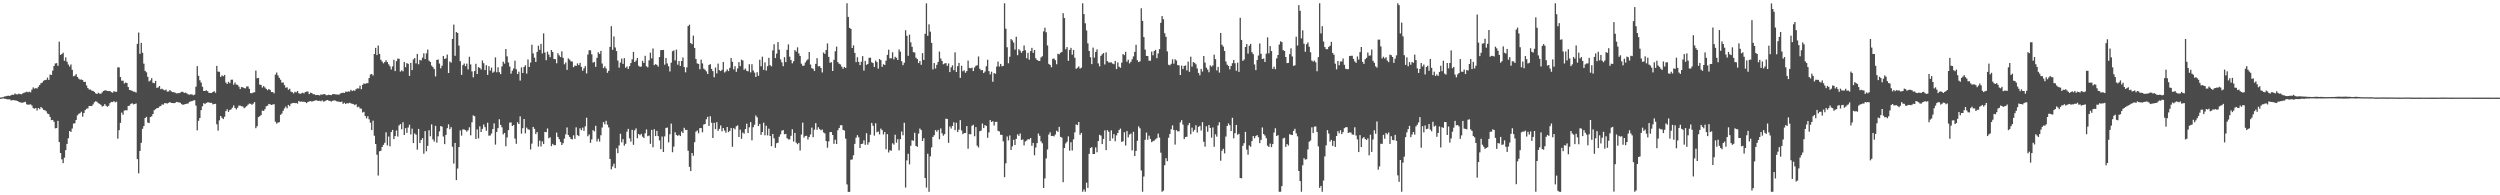 <?xml version="1.0" encoding="UTF-8"?>
<svg xmlns="http://www.w3.org/2000/svg" width="1920" height="150">
  <path d="M0 74.965h1v1.000H0zM1 74.776h1v1.000H1zM2 74.527h1v1.000H2zM3 74.109h1v1.732H3zM4 73.939h1v2.008H4zM5 73.628h1v2.671H5zM6 73.453h1v2.825H6zM7 73.717h1v2.574H7zM8 73.131h1v4.064H8zM9 72.701h1v4.208H9zM10 72.869h1v4.047H10zM11 71.798h1v5.301H11zM12 72.380h1v4.884H12zM13 72.489h1v5.082H13zM14 71.866h1v6.347H14zM15 72.311h1v6.261H15zM16 72.416h1v6.463H16zM17 71.750h1v7.106H17zM18 71.228h1v7.258H18zM19 70.923h1v7.255H19zM20 70.403h1v9.656H20zM21 70.860h1v9.593H21zM22 70.424h1v9.886H22zM23 70.895h1v9.253H23zM24 68.886h1v12.156H24zM25 67.120h1v15.872H25zM26 68.111h1v15.418H26zM27 67.644h1v15.316H27zM28 68.003h1v16.909H28zM29 66.627h1v16.302H29zM30 65.259h1v18.586H30zM31 63.843h1v18.358H31zM32 63.371h1v19.768H32zM33 62.068h1v22.299H33zM34 61.511h1v23.142H34zM35 61.299h1v24.154H35zM36 59.614h1v27.596H36zM37 61.381h1v26.343H37zM38 57.247h1v32.571H38zM39 57.616h1v34.663H39zM40 54.218h1v37.897H40zM41 50.673h1v42.860H41zM42 48.740h1v49.796H42zM43 48.500h1v49.858H43zM44 50.546h1v42.284H44zM45 31.994h1v77.122H45zM46 42.145h1v75.382H46zM47 41.506h1v80.885H47zM48 40.455h1v84.837H48zM49 46.696h1v74.415H49zM50 44.078h1v71.233H50zM51 47.356h1v63.174H51zM52 49.559h1v56.622H52zM53 51.084h1v49.501H53zM54 49.503h1v51.817H54zM55 53.597h1v45.102H55zM56 58.587h1v36.370H56zM57 58.132h1v36.485H57zM58 56.950h1v35.185H58zM59 59.098h1v29.534H59zM60 60.406h1v27.060H60zM61 61.210h1v25.728H61zM62 61.051h1v24.773H62zM63 61.504h1v28.094H63zM64 62.995h1v23.798H64zM65 62.824h1v21.732H65zM66 65.618h1v17.870H66zM67 67.646h1v15.537H67zM68 68.706h1v12.697H68zM69 68.753h1v12.622H69zM70 69.579h1v11.882H70zM71 69.858h1v10.336H71zM72 70.579h1v7.984H72zM73 71.665h1v6.082H73zM74 72.189h1v5.980H74zM75 71.241h1v8.040H75zM76 71.870h1v7.912H76zM77 71.978h1v8.559H77zM78 70.926h1v10.926H78zM79 69.828h1v11.545H79zM80 69.407h1v10.591H80zM81 69.447h1v11.792H81zM82 69.911h1v12.046H82zM83 69.998h1v11.259H83zM84 69.877h1v9.323H84zM85 70.747h1v7.513H85zM86 71.181h1v7.260H86zM87 70.096h1v7.578H87zM88 70.438h1v8.175H88zM89 70.508h1v7.616H89zM90 51.736h1v54.772H90zM91 51.785h1v48.217H91zM92 59.181h1v35.174H92zM93 61.974h1v24.489H93zM94 61.958h1v26.136H94zM95 64.083h1v20.857H95zM96 63.404h1v21.221H96zM97 63.749h1v21.047H97zM98 66.866h1v14.518H98zM99 69.076h1v12.040H99zM100 69.347h1v10.476H100zM101 69.720h1v9.560H101zM102 70.326h1v9.858H102zM103 70.466h1v9.424H103zM104 71.053h1v8.427H104zM105 33.711h1v88.500H105zM106 24.975h1v108.141H106zM107 41.307h1v74.618H107zM108 32.929h1v76.763H108zM109 40.549h1v58.390H109zM110 48.873h1v47.924H110zM111 54.414h1v36.198H111zM112 55.564h1v34.179H112zM113 58.961h1v35.148H113zM114 62.493h1v32.041H114zM115 61.729h1v28.243H115zM116 60.069h1v29.259H116zM117 63.574h1v23.976H117zM118 63.911h1v20.730H118zM119 62.082h1v21.818H119zM120 67.486h1v15.570H120zM121 67.122h1v15.801H121zM122 66.032h1v15.772H122zM123 68.491h1v12.929H123zM124 68.107h1v12.064H124zM125 68.858h1v11.527H125zM126 69.364h1v9.846H126zM127 68.736h1v10.534H127zM128 70.356h1v9.135H128zM129 70.241h1v8.784H129zM130 69.180h1v9.217H130zM131 70.109h1v8.920H131zM132 70.750h1v8.349H132zM133 70.777h1v8.505H133zM134 71.191h1v7.855H134zM135 71.708h1v6.529H135zM136 71.560h1v6.995H136zM137 71.530h1v7.047H137zM138 71.132h1v7.879H138zM139 70.490h1v9.489H139zM140 70.556h1v9.980H140zM141 71.425h1v8.775H141zM142 71.102h1v8.775H142zM143 71.698h1v7.947H143zM144 72.422h1v7.018H144zM145 72.714h1v5.574H145zM146 72.450h1v5.416H146zM147 72.515h1v5.141H147zM148 73.149h1v4.015H148zM149 72.662h1v4.311H149zM150 66.572h1v14.553H150zM151 50.772h1v49.334H151zM152 58.216h1v34.562H152zM153 61.662h1v28.986H153zM154 63.396h1v21.210H154zM155 66.612h1v15.065H155zM156 69.871h1v9.358H156zM157 69.841h1v10.077H157zM158 69.320h1v9.680H158zM159 70.038h1v8.591H159zM160 71.301h1v7.272H160zM161 71.437h1v7.605H161zM162 71.369h1v7.593H162zM163 70.657h1v9.507H163zM164 69.982h1v9.914H164zM165 71.238h1v8.476H165zM166 50.567h1v44.879H166zM167 55.015h1v45.307H167zM168 55.139h1v37.281H168zM169 59.074h1v30.022H169zM170 57.884h1v32.602H170zM171 58.561h1v32.881H171zM172 57.545h1v32.120H172zM173 63.393h1v21.962H173zM174 64.477h1v19.436H174zM175 62.799h1v23.100H175zM176 63.913h1v20.599H176zM177 61.258h1v22.699H177zM178 61.163h1v21.534H178zM179 65.035h1v15.934H179zM180 63.314h1v19.566H180zM181 64.928h1v19.140H181zM182 65.200h1v17.519H182zM183 66.534h1v14.500H183zM184 68.403h1v12.730H184zM185 66.886h1v14.724H185zM186 67.030h1v14.783H186zM187 67.624h1v15.543H187zM188 67.871h1v14.508H188zM189 66.333h1v15.189H189zM190 66.424h1v13.971H190zM191 68.215h1v11.359H191zM192 71.546h1v8.161H192zM193 71.588h1v8.883H193zM194 71.042h1v8.522H194zM195 70.794h1v7.573H195zM196 54.201h1v44.231H196zM197 60.105h1v36.811H197zM198 59.795h1v30.160H198zM199 64.949h1v24.326H199zM200 65.224h1v23.179H200zM201 67.214h1v17.751H201zM202 66.101h1v19.108H202zM203 67.169h1v16.711H203zM204 68.237h1v13.391H204zM205 69.254h1v11.962H205zM206 68.377h1v11.437H206zM207 69.063h1v11.039H207zM208 70.666h1v9.993H208zM209 70.686h1v9.580H209zM210 71.689h1v8.355H210zM211 57.306h1v36.119H211zM212 55.713h1v39.201H212zM213 57.914h1v36.223H213zM214 59.732h1v34.136H214zM215 61.251h1v26.951H215zM216 63.468h1v23.747H216zM217 63.333h1v21.745H217zM218 65.404h1v17.856H218zM219 67.402h1v14.426H219zM220 67.038h1v16.152H220zM221 68.914h1v11.664H221zM222 68.127h1v13.409H222zM223 70.403h1v9.274H223zM224 70.794h1v8.402H224zM225 71.747h1v7.271H225zM226 70.464h1v8.796H226zM227 70.940h1v8.091H227zM228 69.902h1v9.693H228zM229 71.570h1v5.956H229zM230 72.133h1v6.025H230zM231 71.633h1v6.369H231zM232 71.171h1v6.937H232zM233 71.723h1v6.465H233zM234 70.673h1v7.745H234zM235 70.282h1v8.906H235zM236 70.295h1v8.005H236zM237 72.293h1v5.593H237zM238 71.154h1v6.496H238zM239 71.450h1v6.603H239zM240 72.370h1v5.328H240zM241 72.414h1v4.970H241zM242 73.060h1v4.009H242zM243 72.902h1v4.209H243zM244 73.010h1v4.565H244zM245 73.256h1v4.131H245zM246 72.531h1v5.242H246zM247 72.631h1v4.472H247zM248 72.320h1v5.736H248zM249 72.220h1v5.525H249zM250 73.152h1v4.022H250zM251 73.038h1v3.786H251zM252 72.760h1v4.539H252zM253 72.967h1v4.558H253zM254 73.074h1v4.889H254zM255 72.279h1v5.119H255zM256 72.235h1v4.872H256zM257 72.468h1v4.812H257zM258 72.548h1v5.237H258zM259 72.670h1v5.374H259zM260 72.588h1v5.560H260zM261 71.779h1v6.596H261zM262 71.403h1v6.645H262zM263 71.192h1v8.594H263zM264 71.399h1v7.510H264zM265 70.295h1v9.596H265zM266 70.599h1v8.625H266zM267 70.160h1v9.287H267zM268 70.422h1v8.494H268zM269 68.959h1v10.441H269zM270 69.917h1v9.816H270zM271 69.399h1v10.558H271zM272 69.757h1v10.979H272zM273 68.476h1v11.613H273zM274 67.823h1v14.483H274zM275 67.980h1v13.922H275zM276 65.815h1v17.427H276zM277 68.498h1v15.018H277zM278 65.176h1v21.259H278zM279 64.066h1v21.796H279zM280 64.430h1v24.643H280zM281 63.939h1v26.977H281zM282 63.828h1v25.465H282zM283 59.972h1v31.668H283zM284 57.255h1v37.000H284zM285 56.829h1v43.069H285zM286 58.016h1v34.654H286zM287 41.480h1v62.782H287zM288 36.767h1v73.835H288zM289 42.283h1v76.557H289zM290 34.978h1v99.842H290zM291 41.410h1v74.742H291zM292 45.896h1v69.901H292zM293 47.187h1v65.731H293zM294 48.635h1v62.630H294zM295 47.664h1v61.993H295zM296 46.258h1v55.349H296zM297 47.648h1v64.031H297zM298 49.430h1v55.449H298zM299 50.874h1v61.442H299zM300 53.362h1v48.055H300zM301 50.976h1v48.815H301zM302 45.902h1v60.950H302zM303 54.582h1v49.963H303zM304 46.933h1v53.270H304zM305 44.999h1v59.867H305zM306 45.164h1v51.172H306zM307 54.976h1v40.293H307zM308 53.999h1v45.331H308zM309 54.769h1v39.151H309zM310 47.587h1v56.095H310zM311 51.590h1v46.823H311zM312 48.419h1v53.628H312zM313 49.035h1v48.933H313zM314 58.242h1v37.553H314zM315 48.275h1v54.974H315zM316 53.821h1v44.979H316zM317 45.610h1v64.257H317zM318 44.578h1v57.935H318zM319 48.690h1v54.747H319zM320 41.419h1v73.511H320zM321 49.347h1v49.649H321zM322 46.049h1v63.850H322zM323 46.452h1v61.064H323zM324 44.285h1v61.818H324zM325 40.976h1v77.081H325zM326 45.340h1v55.352H326zM327 40.944h1v75.260H327zM328 38.018h1v73.991H328zM329 46.546h1v53.481H329zM330 47.548h1v57.109H330zM331 50.362h1v45.180H331zM332 51.510h1v55.553H332zM333 53.065h1v55.608H333zM334 58.728h1v37.952H334zM335 46.047h1v63.471H335zM336 45.644h1v59.063H336zM337 48.814h1v52.091H337zM338 52.455h1v44.369H338zM339 50.455h1v46.807H339zM340 42.998h1v61.885H340zM341 45.246h1v65.423H341zM342 44.805h1v58.827H342zM343 41.856h1v56.588H343zM344 56.080h1v39.398H344zM345 47.251h1v51.973H345zM346 48.092h1v49.588H346zM347 29.881h1v82.799H347zM348 18.894h1v106.777H348zM349 42.855h1v66.929H349zM350 24.639h1v113.722H350zM351 25.289h1v104.134H351zM352 35.004h1v77.931H352zM353 46.986h1v53.182H353zM354 57.502h1v46.640H354zM355 50.024h1v49.377H355zM356 48.792h1v50.694H356zM357 50.825h1v49.114H357zM358 48.907h1v52.151H358zM359 53.276h1v46.757H359zM360 43.581h1v54.221H360zM361 49.439h1v54.513H361zM362 54.820h1v39.137H362zM363 59.415h1v29.216H363zM364 54.581h1v34.677H364zM365 48.985h1v57.761H365zM366 56.823h1v42.554H366zM367 51.626h1v54.674H367zM368 52.139h1v44.880H368zM369 53.427h1v47.932H369zM370 46.439h1v52.541H370zM371 48.551h1v47.014H371zM372 53.800h1v43.843H372zM373 50.068h1v50.344H373zM374 57.505h1v36.744H374zM375 50.845h1v53.366H375zM376 54.230h1v49.829H376zM377 51.942h1v50.625H377zM378 55.837h1v43.272H378zM379 55.009h1v39.762H379zM380 44.084h1v66.944H380zM381 55.495h1v45.831H381zM382 51.650h1v46.737H382zM383 55.461h1v36.136H383zM384 56.927h1v38.980H384zM385 50.987h1v46.823H385zM386 47.364h1v55.872H386zM387 48.843h1v53.227H387zM388 37.618h1v74.738H388zM389 43.243h1v62.341H389zM390 47.964h1v52.003H390zM391 51.095h1v43.051H391zM392 56.574h1v37.499H392zM393 54.283h1v42.495H393zM394 52.559h1v43.446H394zM395 46.614h1v59.844H395zM396 53.192h1v57.262H396zM397 56.828h1v37.068H397zM398 55.016h1v40.219H398zM399 61.916h1v27.495H399zM400 51.781h1v50.837H400zM401 56.042h1v42.434H401zM402 51.415h1v39.999H402zM403 50.133h1v52.252H403zM404 56.515h1v41.475H404zM405 45.658h1v53.641H405zM406 51.414h1v48.286H406zM407 48.025h1v66.745H407zM408 34.367h1v75.931H408zM409 40.995h1v56.513H409zM410 44.280h1v54.708H410zM411 47.551h1v55.429H411zM412 39.862h1v61.574H412zM413 35.057h1v77.516H413zM414 38.270h1v69.693H414zM415 33.665h1v78.811H415zM416 41.037h1v67.533H416zM417 25.631h1v85.001H417zM418 40.371h1v60.957H418zM419 46.233h1v55.233H419zM420 39.699h1v58.960H420zM421 41.946h1v64.171H421zM422 43.953h1v61.540H422zM423 38.377h1v73.884H423zM424 39.949h1v70.545H424zM425 45.327h1v66.189H425zM426 45.460h1v65.984H426zM427 48.566h1v53.272H427zM428 40.929h1v64.249H428zM429 42.524h1v64.404H429zM430 43.806h1v65.187H430zM431 39.402h1v71.940H431zM432 44.445h1v65.538H432zM433 49.359h1v57.089H433zM434 47.995h1v55.193H434zM435 53.644h1v44.237H435zM436 44.843h1v58.886H436zM437 45.734h1v59.441H437zM438 47.030h1v59.601H438zM439 47.255h1v59.854H439zM440 51.634h1v52.307H440zM441 50.356h1v56.239H441zM442 50.614h1v47.196H442zM443 48.709h1v55.080H443zM444 50.010h1v54.534H444zM445 48.282h1v50.204H445zM446 51.365h1v48.639H446zM447 54.348h1v43.637H447zM448 52.522h1v47.951H448zM449 50.803h1v46.196H449zM450 56.370h1v34.029H450zM451 41.867h1v62.782H451zM452 38.570h1v64.717H452zM453 38.644h1v71.099H453zM454 41.721h1v65.318H454zM455 48.092h1v51.829H455zM456 47.535h1v53.390H456zM457 51.287h1v45.306H457zM458 44.423h1v64.203H458zM459 40.119h1v66.418H459zM460 41.351h1v67.401H460zM461 39.053h1v64.851H461zM462 48.813h1v49.146H462zM463 52.332h1v41.484H463zM464 50.928h1v44.562H464zM465 52.565h1v40.200H465zM466 55.924h1v39.804H466zM467 54.381h1v43.437H467zM468 35.972h1v86.070H468zM469 20.118h1v109.946H469zM470 38.228h1v89.631H470zM471 27.934h1v97.786H471zM472 36.440h1v92.699H472zM473 39.227h1v74.687H473zM474 46.478h1v71.177H474zM475 51.994h1v59.719H475zM476 48.026h1v54.687H476zM477 45.002h1v64.370H477zM478 49.028h1v57.848H478zM479 44.643h1v67.246H479zM480 52.021h1v58.403H480zM481 51.060h1v50.060H481zM482 52.927h1v46.023H482zM483 50.779h1v55.449H483zM484 48.433h1v60.341H484zM485 45.597h1v54.146H485zM486 39.810h1v71.420H486zM487 47.615h1v52.497H487zM488 46.555h1v52.057H488zM489 44.508h1v61.657H489zM490 50.505h1v52.384H490zM491 51.366h1v52.462H491zM492 51.094h1v51.738H492zM493 46.705h1v58.264H493zM494 48.329h1v57.692H494zM495 42.865h1v59.535H495zM496 50.878h1v48.556H496zM497 51.715h1v52.863H497zM498 46.330h1v57.800H498zM499 40.455h1v70.007H499zM500 44.828h1v54.941H500zM501 37.205h1v75.917H501zM502 50.045h1v49.223H502zM503 49.276h1v55.244H503zM504 49.814h1v50.704H504zM505 51.133h1v53.375H505zM506 43.808h1v64.023H506zM507 38.487h1v76.025H507zM508 38.468h1v66.401H508zM509 38.333h1v78.420H509zM510 49.688h1v55.052H510zM511 44.569h1v53.691H511zM512 48.745h1v49.190H512zM513 50.885h1v58.475H513zM514 54.878h1v48.241H514zM515 48.122h1v46.799H515zM516 39.307h1v77.641H516zM517 38.722h1v73.870H517zM518 46.367h1v55.219H518zM519 38.025h1v65.622H519zM520 49.674h1v54.678H520zM521 46.919h1v56.599H521zM522 50.620h1v53.857H522zM523 46.842h1v54.106H523zM524 44.136h1v58.040H524zM525 51.508h1v46.635H525zM526 55.543h1v44.281H526zM527 51.772h1v47.981H527zM528 20.037h1v95.747H528zM529 18.963h1v109.186H529zM530 33.078h1v98.309H530zM531 33.921h1v83.591H531zM532 27.340h1v92.244H532zM533 36.793h1v72.418H533zM534 45.281h1v55.854H534zM535 48.700h1v51.548H535zM536 49.093h1v53.332H536zM537 53.197h1v45.228H537zM538 45.764h1v52.583H538zM539 48.669h1v52.976H539zM540 52.697h1v42.947H540zM541 53.632h1v41.609H541zM542 54.820h1v36.754H542zM543 56.843h1v32.844H543zM544 49.882h1v46.830H544zM545 49.271h1v40.031H545zM546 52.909h1v41.346H546zM547 54.649h1v51.315H547zM548 59.317h1v34.990H548zM549 51.849h1v47.346H549zM550 56.369h1v37.456H550zM551 48.840h1v51.643H551zM552 53.895h1v45.062H552zM553 54.561h1v41.815H553zM554 53.619h1v47.237H554zM555 47.589h1v50.690H555zM556 55.636h1v44.592H556zM557 54.779h1v47.155H557zM558 53.302h1v44.255H558zM559 54.617h1v46.852H559zM560 52.116h1v48.316H560zM561 44.563h1v53.695H561zM562 47.477h1v65.274H562zM563 53.275h1v45.117H563zM564 50.829h1v48.571H564zM565 55.150h1v41.831H565zM566 52.552h1v43.763H566zM567 47.704h1v57.497H567zM568 50.719h1v48.851H568zM569 45.834h1v60.758H569zM570 46.421h1v55.365H570zM571 53.629h1v49.090H571zM572 52.638h1v46.442H572zM573 54.381h1v40.605H573zM574 54.781h1v47.403H574zM575 49.330h1v48.485H575zM576 55.580h1v38.226H576zM577 49.319h1v58.471H577zM578 54.130h1v43.616H578zM579 55.747h1v40.029H579zM580 59.064h1v29.614H580zM581 55.435h1v34.660H581zM582 58.239h1v38.599H582zM583 45.870h1v49.288H583zM584 50.884h1v52.677H584zM585 43.496h1v57.881H585zM586 53.641h1v40.619H586zM587 47.926h1v55.954H587zM588 54.153h1v42.429H588zM589 50.771h1v53.202H589zM590 44.392h1v54.433H590zM591 50.084h1v54.362H591zM592 50.922h1v61.379H592zM593 38.729h1v64.170H593zM594 33.972h1v72.271H594zM595 44.615h1v68.873H595zM596 41.151h1v68.882H596zM597 32.330h1v77.260H597zM598 38.168h1v66.861H598zM599 45.627h1v57.556H599zM600 47.886h1v52.490H600zM601 50.834h1v49.037H601zM602 43.855h1v59.239H602zM603 47.682h1v55.175H603zM604 38.231h1v67.892H604zM605 34.079h1v72.999H605zM606 43.538h1v63.508H606zM607 46.124h1v58.190H607zM608 48.639h1v50.642H608zM609 47.030h1v61.651H609zM610 38.465h1v63.638H610zM611 39.622h1v69.951H611zM612 36.354h1v74.398H612zM613 41.007h1v68.724H613zM614 42.955h1v72.678H614zM615 48.894h1v54.444H615zM616 50.532h1v43.652H616zM617 50.394h1v55.298H617zM618 48.012h1v56.375H618zM619 46.513h1v57.764H619zM620 45.503h1v61.646H620zM621 39.947h1v65.245H621zM622 49.569h1v53.720H622zM623 52.381h1v45.597H623zM624 52.830h1v52.551H624zM625 54.546h1v45.037H625zM626 49.054h1v45.507H626zM627 44.665h1v55.024H627zM628 50.998h1v46.749H628zM629 50.732h1v48.452H629zM630 52.228h1v47.849H630zM631 55.638h1v43.830H631zM632 40.369h1v61.350H632zM633 41.381h1v61.067H633zM634 38.408h1v69.908H634zM635 33.364h1v80.110H635zM636 43.699h1v64.920H636zM637 48.187h1v53.278H637zM638 47.820h1v53.593H638zM639 54.520h1v49.171H639zM640 45.929h1v64.503H640zM641 39.375h1v67.922H641zM642 35.814h1v74.772H642zM643 47.711h1v52.358H643zM644 48.960h1v49.331H644zM645 49.492h1v46.708H645zM646 51.205h1v44.972H646zM647 52.717h1v47.062H647zM648 51.401h1v48.840H648zM649 52.192h1v54.288H649zM650 2.518h1v139.119H650zM651 13.009h1v134.328H651zM652 21.423h1v125.932H652zM653 22.152h1v100.591H653zM654 36.855h1v85.567H654zM655 34.813h1v84.409H655zM656 40.624h1v69.870H656zM657 47.723h1v58.059H657zM658 43.982h1v59.867H658zM659 47.539h1v57.898H659zM660 50.029h1v63.687H660zM661 47.422h1v63.163H661zM662 43.115h1v67.228H662zM663 54.222h1v53.544H663zM664 46.764h1v64.440H664zM665 49.747h1v52.531H665zM666 49.102h1v62.009H666zM667 44.407h1v64.865H667zM668 44.302h1v59.164H668zM669 47.825h1v46.520H669zM670 48.454h1v48.113H670zM671 51.411h1v52.719H671zM672 46.540h1v48.113H672zM673 47.701h1v53.819H673zM674 52.674h1v48.276H674zM675 45.329h1v57.912H675zM676 46.175h1v52.600H676zM677 51.376h1v48.566H677zM678 49.306h1v53.979H678zM679 49.938h1v51.416H679zM680 46.591h1v68.063H680zM681 42.147h1v60.844H681zM682 38.153h1v78.965H682zM683 44.783h1v70.560H683zM684 44.816h1v70.963H684zM685 40.158h1v69.903H685zM686 45.553h1v65.509H686zM687 43.607h1v59.878H687zM688 44.386h1v65.200H688zM689 46.094h1v60.794H689zM690 37.939h1v77.513H690zM691 39.658h1v67.239H691zM692 47.015h1v53.989H692zM693 50.071h1v53.791H693zM694 48.205h1v46.104H694zM695 23.269h1v120.743H695zM696 27.501h1v95.709H696zM697 42.837h1v75.269H697zM698 26.644h1v99.630H698zM699 32.519h1v79.465H699zM700 35.937h1v71.778H700zM701 40.043h1v68.088H701zM702 40.366h1v61.640H702zM703 44.294h1v67.802H703zM704 45.385h1v67.368H704zM705 48.421h1v54.166H705zM706 46.829h1v51.901H706zM707 49.777h1v50.115H707zM708 40.790h1v67.491H708zM709 46.020h1v60.165H709zM710 25.954h1v110.792H710zM711 2.534h1v141.525H711zM712 27.490h1v90.564H712zM713 18.679h1v128.605H713zM714 24.341h1v95.779H714zM715 32.909h1v80.317H715zM716 53.283h1v51.860H716zM717 48.442h1v55.400H717zM718 52.559h1v47.311H718zM719 49.786h1v51.390H719zM720 47.544h1v52.244H720zM721 39.557h1v67.373H721zM722 44.957h1v53.661H722zM723 46.806h1v55.588H723zM724 49.381h1v54.801H724zM725 48.727h1v54.336H725zM726 48.471h1v42.681H726zM727 50.564h1v40.842H727zM728 48.740h1v60.906H728zM729 55.363h1v41.754H729zM730 51.695h1v47.001H730zM731 50.195h1v46.580H731zM732 53.902h1v40.053H732zM733 40.214h1v59.787H733zM734 55.226h1v39.027H734zM735 50.851h1v50.516H735zM736 48.339h1v51.262H736zM737 59.789h1v32.483H737zM738 50.504h1v49.708H738zM739 54.713h1v48.335H739zM740 53.954h1v48.253H740zM741 55.856h1v46.268H741zM742 54.579h1v42.226H742zM743 46.539h1v67.681H743zM744 52.196h1v50.839H744zM745 52.453h1v50.708H745zM746 51.980h1v44.642H746zM747 54.587h1v41.254H747zM748 51.832h1v52.801H748zM749 50.501h1v47.115H749zM750 50.128h1v61.759H750zM751 43.345h1v69.911H751zM752 52.774h1v48.015H752zM753 54.029h1v46.267H753zM754 53.763h1v41.123H754zM755 56.102h1v42.269H755zM756 54.949h1v41.130H756zM757 50.917h1v45.811H757zM758 45.885h1v59.930H758zM759 54.618h1v47.067H759zM760 57.124h1v35.072H760zM761 55.078h1v38.602H761zM762 62.751h1v30.320H762zM763 56.140h1v40.266H763zM764 56.686h1v36.963H764zM765 51.073h1v42.479H765zM766 47.298h1v53.157H766zM767 51.124h1v49.823H767zM768 49.085h1v54.385H768zM769 50.871h1v52.770H769zM770 50.570h1v57.976H770zM771 2.518h1v133.567H771zM772 22.031h1v103.406H772zM773 36.305h1v68.489H773zM774 48.591h1v59.237H774zM775 43.586h1v60.434H775zM776 30.017h1v85.177H776zM777 31.027h1v81.432H777zM778 32.732h1v74.632H778zM779 38.084h1v73.306H779zM780 28.212h1v78.453H780zM781 42.417h1v60.747H781zM782 37.802h1v66.515H782zM783 38.868h1v63.635H783zM784 40.566h1v66.925H784zM785 39.160h1v67.946H785zM786 34.900h1v76.773H786zM787 38.616h1v70.041H787zM788 44.742h1v63.163H788zM789 40.543h1v66.386H789zM790 45.823h1v61.240H790zM791 39.270h1v66.719H791zM792 36.748h1v75.216H792zM793 40.565h1v69.198H793zM794 38.419h1v80.836H794zM795 44.754h1v68.567H795zM796 46.085h1v63.828H796zM797 46.672h1v55.887H797zM798 46.784h1v57.533H798zM799 44.149h1v64.434H799zM800 43.224h1v66.843H800zM801 24.114h1v120.254H801zM802 21.282h1v115.707H802zM803 24.785h1v96.926H803zM804 34.936h1v79.848H804zM805 49.057h1v54.311H805zM806 49.858h1v51.753H806zM807 51.658h1v52.816H807zM808 45.200h1v59.145H808zM809 44.925h1v59.826H809zM810 46.209h1v57.105H810zM811 49.337h1v51.086H811zM812 41.273h1v60.007H812zM813 41.748h1v55.692H813zM814 40.476h1v64.656H814zM815 39.888h1v65.791H815zM816 10.151h1v129.782H816zM817 13.862h1v99.779H817zM818 37.861h1v72.272H818zM819 36.183h1v72.636H819zM820 46.681h1v58.083H820zM821 38.404h1v77.285H821zM822 36.743h1v72.499H822zM823 41.982h1v73.640H823zM824 38.344h1v68.674H824zM825 44.347h1v57.294H825zM826 52.845h1v42.743H826zM827 52.013h1v44.096H827zM828 50.999h1v42.707H828zM829 52.709h1v50.825H829zM830 51.966h1v50.087H830zM831 2.529h1v144.710H831zM832 10.873h1v134.622H832zM833 17.855h1v129.398H833zM834 23.419h1v116.862H834zM835 33.295h1v110.978H835zM836 39.105h1v79.060H836zM837 43.929h1v69.662H837zM838 49.269h1v63.755H838zM839 36.553h1v81.763H839zM840 44.249h1v74.000H840zM841 39.907h1v73.306H841zM842 37.919h1v79.001H842zM843 48.666h1v59.663H843zM844 50.926h1v52.606H844zM845 42.895h1v61.256H845zM846 41.672h1v68.990H846zM847 40.728h1v65.974H847zM848 49.519h1v50.652H848zM849 40.228h1v75.063H849zM850 46.958h1v53.039H850zM851 47.994h1v53.193H851zM852 47.959h1v60.306H852zM853 47.907h1v52.221H853zM854 48.799h1v57.520H854zM855 49.294h1v53.752H855zM856 46.799h1v61.712H856zM857 53.053h1v50.959H857zM858 47.906h1v54.225H858zM859 51.248h1v48.624H859zM860 52.074h1v46.685H860zM861 48.057h1v60.930H861zM862 41.543h1v66.955H862zM863 42.320h1v59.257H863zM864 39.780h1v71.990H864zM865 47.417h1v53.252H865zM866 45.856h1v59.646H866zM867 48.666h1v54.659H867zM868 47.530h1v55.087H868zM869 45.536h1v70.045H869zM870 43.298h1v57.943H870zM871 39.831h1v80.053H871zM872 34.410h1v81.530H872zM873 46.255h1v61.889H873zM874 47.651h1v49.438H874zM875 47.085h1v51.450H875zM876 6.342h1v124.584H876zM877 16.082h1v131.178H877zM878 28.447h1v107.155H878zM879 38.111h1v69.297H879zM880 42.935h1v58.888H880zM881 43.082h1v64.252H881zM882 46.598h1v57.570H882zM883 46.648h1v60.026H883zM884 39.649h1v69.584H884zM885 42.433h1v65.994H885zM886 39.131h1v68.824H886zM887 38.289h1v68.701H887zM888 44.666h1v61.399H888zM889 41.078h1v61.511H889zM890 37.718h1v67.928H890zM891 17.491h1v99.755H891zM892 12.359h1v134.896H892zM893 14.728h1v131.671H893zM894 25.524h1v101.408H894zM895 28.274h1v93.215H895zM896 39.454h1v84.336H896zM897 49.734h1v56.024H897zM898 50.156h1v52.735H898zM899 49.009h1v50.263H899zM900 45.561h1v50.765H900zM901 48.903h1v50.922H901zM902 45.499h1v65.576H902zM903 46.477h1v53.450H903zM904 49.992h1v50.928H904zM905 50.243h1v50.615H905zM906 57.613h1v36.384H906zM907 50.369h1v41.931H907zM908 53.107h1v42.596H908zM909 50.688h1v56.105H909zM910 50.236h1v54.994H910zM911 54.058h1v50.932H911zM912 47.321h1v48.892H912zM913 55.166h1v39.294H913zM914 43.546h1v59.546H914zM915 51.162h1v46.909H915zM916 47.687h1v53.387H916zM917 48.235h1v51.481H917zM918 49.426h1v46.799H918zM919 52.563h1v49.240H919zM920 56.034h1v41.398H920zM921 57.848h1v38.818H921zM922 52.894h1v47.331H922zM923 54.920h1v38.947H923zM924 43.008h1v65.919H924zM925 48.075h1v64.542H925zM926 51.988h1v44.975H926zM927 53.429h1v47.804H927zM928 55.504h1v40.503H928zM929 50.242h1v48.022H929zM930 51.205h1v54.537H930zM931 50.245h1v47.602H931zM932 41.964h1v70.794H932zM933 45.398h1v57.755H933zM934 54.059h1v50.876H934zM935 51.364h1v44.948H935zM936 55.756h1v38.160H936zM937 25.298h1v98.120H937zM938 34.398h1v81.349H938zM939 35.797h1v78.488H939zM940 39.126h1v78.659H940zM941 47.216h1v57.629H941zM942 49.656h1v47.100H942zM943 50.710h1v44.096H943zM944 53.264h1v42.951H944zM945 50.675h1v49.974H945zM946 48.559h1v41.907H946zM947 46.009h1v60.227H947zM948 48.534h1v53.769H948zM949 54.334h1v41.632H949zM950 48.089h1v55.363H950zM951 55.186h1v47.553H951zM952 13.668h1v123.044H952zM953 30.685h1v106.261H953zM954 46.766h1v65.209H954zM955 45.732h1v64.264H955zM956 36.087h1v65.203H956zM957 33.829h1v81.057H957zM958 41.153h1v77.667H958zM959 35.099h1v76.608H959zM960 33.694h1v79.022H960zM961 40.069h1v68.321H961zM962 41.648h1v62.807H962zM963 49.496h1v56.711H963zM964 53.860h1v50.677H964zM965 46.083h1v57.658H965zM966 42.637h1v62.783H966zM967 33.390h1v76.539H967zM968 41.315h1v66.100H968zM969 45.313h1v52.557H969zM970 44.964h1v58.011H970zM971 47.619h1v56.460H971zM972 41.226h1v64.925H972zM973 28.728h1v83.121H973zM974 40.984h1v71.899H974zM975 35.401h1v74.894H975zM976 39.202h1v73.806H976zM977 52.866h1v57.761H977zM978 51.195h1v50.585H978zM979 53.131h1v45.385H979zM980 44.871h1v59.566H980zM981 42.230h1v61.538H981zM982 34.196h1v113.101H982zM983 31.731h1v115.504H983zM984 32.334h1v110.578H984zM985 38.493h1v67.787H985zM986 39.138h1v66.690H986zM987 43.761h1v69.022H987zM988 48.476h1v62.145H988zM989 48.279h1v63.517H989zM990 41.564h1v61.495H990zM991 37.116h1v66.352H991zM992 43.375h1v60.339H992zM993 50.582h1v49.920H993zM994 50.110h1v48.827H994zM995 28.209h1v74.246H995zM996 34.992h1v69.707H996zM997 3.931h1v127.403H997zM998 8.291h1v130.784H998zM999 29.485h1v117.775H999zM1000 23.297h1v103.614H1000zM1001 33.612h1v87.892H1001zM1002 39.736h1v82.824H1002zM1003 33.981h1v88.306H1003zM1004 32.617h1v82.177H1004zM1005 35.910h1v72.942H1005zM1006 40.154h1v67.778H1006zM1007 46.509h1v51.307H1007zM1008 47.331h1v54.850H1008zM1009 46.480h1v50.823H1009zM1010 47.893h1v49.191H1010zM1011 54.731h1v46.622H1011zM1012 43.853h1v68.594H1012zM1013 2.518h1v141.770H1013zM1014 25.636h1v117.143H1014zM1015 20.133h1v127.139H1015zM1016 31.823h1v106.812H1016zM1017 36.170h1v83.923H1017zM1018 37.750h1v73.886H1018zM1019 37.766h1v62.173H1019zM1020 35.995h1v66.605H1020zM1021 35.138h1v73.633H1021zM1022 32.122h1v75.280H1022zM1023 40.615h1v71.472H1023zM1024 42.015h1v66.159H1024zM1025 48.918h1v63.943H1025zM1026 53.261h1v51.192H1026zM1027 46.849h1v53.895H1027zM1028 50.133h1v52.259H1028zM1029 47.222h1v52.830H1029zM1030 47.243h1v55.776H1030zM1031 44.915h1v56.538H1031zM1032 49.746h1v48.640H1032zM1033 52.812h1v44.855H1033zM1034 53.139h1v44.544H1034zM1035 53.070h1v49.032H1035zM1036 43.076h1v58.624H1036zM1037 42.836h1v58.928H1037zM1038 42.798h1v60.484H1038zM1039 45.192h1v58.312H1039zM1040 47.154h1v50.606H1040zM1041 48.210h1v55.905H1041zM1042 43.388h1v63.722H1042zM1043 45.782h1v71.026H1043zM1044 40.014h1v63.764H1044zM1045 36.076h1v76.894H1045zM1046 47.523h1v58.789H1046zM1047 49.113h1v56.100H1047zM1048 45.464h1v61.299H1048zM1049 44.463h1v63.093H1049zM1050 40.344h1v65.953H1050zM1051 42.742h1v76.576H1051zM1052 42.522h1v60.967H1052zM1053 38.017h1v78.673H1053zM1054 46.709h1v60.375H1054zM1055 48.248h1v51.799H1055zM1056 50.939h1v51.751H1056zM1057 51.896h1v41.408H1057zM1058 30.458h1v99.825H1058zM1059 30.413h1v97.424H1059zM1060 35.684h1v74.685H1060zM1061 44.924h1v65.586H1061zM1062 43.563h1v60.030H1062zM1063 44.980h1v61.588H1063zM1064 44.035h1v58.044H1064zM1065 46.559h1v56.674H1065zM1066 47.709h1v54.025H1066zM1067 41.924h1v68.596H1067zM1068 42.378h1v62.233H1068zM1069 43.771h1v63.766H1069zM1070 48.258h1v59.481H1070zM1071 45.041h1v58.518H1071zM1072 42.493h1v65.674H1072zM1073 2.518h1v132.141H1073zM1074 3.961h1v135.707H1074zM1075 25.697h1v97.206H1075zM1076 17.360h1v129.903H1076zM1077 27.895h1v97.025H1077zM1078 42.370h1v77.934H1078zM1079 49.801h1v55.543H1079zM1080 44.042h1v57.586H1080zM1081 50.890h1v48.301H1081zM1082 47.695h1v48.978H1082zM1083 49.733h1v55.611H1083zM1084 47.558h1v55.760H1084zM1085 48.214h1v53.138H1085zM1086 41.959h1v61.419H1086zM1087 46.129h1v50.929H1087zM1088 52.515h1v43.220H1088zM1089 56.033h1v37.971H1089zM1090 52.876h1v37.084H1090zM1091 48.350h1v65.085H1091zM1092 51.057h1v45.853H1092zM1093 49.536h1v52.146H1093zM1094 57.180h1v39.188H1094zM1095 51.442h1v47.760H1095zM1096 50.475h1v48.404H1096zM1097 54.305h1v40.956H1097zM1098 45.264h1v54.273H1098zM1099 52.054h1v48.786H1099zM1100 57.713h1v35.845H1100zM1101 55.041h1v42.124H1101zM1102 58.328h1v38.136H1102zM1103 57.172h1v47.909H1103zM1104 58.310h1v43.814H1104zM1105 55.221h1v41.892H1105zM1106 50.492h1v62.740H1106zM1107 54.679h1v43.032H1107zM1108 46.650h1v51.527H1108zM1109 56.514h1v37.191H1109zM1110 57.285h1v36.500H1110zM1111 48.362h1v55.318H1111zM1112 52.521h1v44.660H1112zM1113 48.386h1v61.115H1113zM1114 38.722h1v67.561H1114zM1115 52.358h1v48.795H1115zM1116 51.354h1v46.684H1116zM1117 57.303h1v35.542H1117zM1118 59.374h1v36.872H1118zM1119 57.148h1v38.830H1119zM1120 56.067h1v41.014H1120zM1121 45.378h1v61.235H1121zM1122 55.042h1v48.964H1122zM1123 55.154h1v37.734H1123zM1124 53.460h1v45.283H1124zM1125 56.885h1v42.156H1125zM1126 53.787h1v45.535H1126zM1127 54.098h1v37.844H1127zM1128 49.160h1v42.510H1128zM1129 45.385h1v54.066H1129zM1130 53.025h1v47.529H1130zM1131 47.526h1v56.967H1131zM1132 52.566h1v52.909H1132zM1133 50.482h1v59.277H1133zM1134 11.160h1v125.277H1134zM1135 32.793h1v91.678H1135zM1136 43.094h1v73.929H1136zM1137 40.552h1v66.059H1137zM1138 33.534h1v77.638H1138zM1139 33.238h1v79.445H1139zM1140 29.752h1v84.594H1140zM1141 36.620h1v76.988H1141zM1142 33.631h1v79.438H1142zM1143 23.039h1v83.622H1143zM1144 43.525h1v57.701H1144zM1145 42.866h1v58.241H1145zM1146 42.975h1v56.370H1146zM1147 43.367h1v56.451H1147zM1148 35.861h1v70.076H1148zM1149 37.095h1v77.225H1149zM1150 39.004h1v70.884H1150zM1151 42.190h1v68.024H1151zM1152 48.151h1v56.995H1152zM1153 46.993h1v64.274H1153zM1154 35.638h1v75.314H1154zM1155 40.483h1v67.346H1155zM1156 41.118h1v71.641H1156zM1157 37.588h1v79.114H1157zM1158 45.859h1v66.663H1158zM1159 43.881h1v65.612H1159zM1160 50.449h1v52.321H1160zM1161 47.052h1v51.472H1161zM1162 47.214h1v55.797H1162zM1163 48.321h1v57.997H1163zM1164 22.725h1v118.747H1164zM1165 21.192h1v102.744H1165zM1166 25.693h1v96.222H1166zM1167 36.313h1v79.027H1167zM1168 51.640h1v49.970H1168zM1169 47.238h1v53.788H1169zM1170 52.412h1v48.636H1170zM1171 43.059h1v57.281H1171zM1172 45.471h1v59.362H1172zM1173 48.733h1v52.493H1173zM1174 48.217h1v55.116H1174zM1175 37.068h1v63.904H1175zM1176 39.859h1v68.351H1176zM1177 40.351h1v64.825H1177zM1178 37.499h1v63.111H1178zM1179 13.290h1v133.973H1179zM1180 21.284h1v102.348H1180zM1181 42.546h1v72.594H1181zM1182 45.144h1v68.012H1182zM1183 51.036h1v50.644H1183zM1184 35.236h1v79.231H1184zM1185 33.825h1v81.151H1185zM1186 35.122h1v77.198H1186zM1187 46.245h1v58.816H1187zM1188 50.363h1v53.250H1188zM1189 49.899h1v54.470H1189zM1190 52.682h1v44.228H1190zM1191 55.077h1v39.727H1191zM1192 45.631h1v59.770H1192zM1193 51.200h1v51.728H1193zM1194 2.533h1v139.098H1194zM1195 10.928h1v123.952H1195zM1196 20.156h1v126.352H1196zM1197 17.773h1v129.477H1197zM1198 30.506h1v116.862H1198zM1199 30.224h1v83.345H1199zM1200 39.586h1v76.512H1200zM1201 48.764h1v62.824H1201zM1202 39.520h1v72.231H1202zM1203 46.381h1v63.767H1203zM1204 37.857h1v80.608H1204zM1205 44.915h1v67.772H1205zM1206 50.794h1v49.830H1206zM1207 49.437h1v53.120H1207zM1208 43.715h1v59.730H1208zM1209 44.998h1v65.707H1209zM1210 34.906h1v67.877H1210zM1211 48.096h1v57.394H1211zM1212 40.397h1v70.405H1212zM1213 44.832h1v53.679H1213zM1214 43.844h1v54.928H1214zM1215 46.741h1v57.771H1215zM1216 52.196h1v47.760H1216zM1217 49.433h1v52.501H1217zM1218 48.731h1v54.624H1218zM1219 48.696h1v62.914H1219zM1220 44.418h1v58.774H1220zM1221 55.798h1v36.359H1221zM1222 50.078h1v57.263H1222zM1223 56.499h1v42.902H1223zM1224 43.737h1v74.375H1224zM1225 41.019h1v65.229H1225zM1226 47.015h1v53.764H1226zM1227 39.709h1v74.034H1227zM1228 46.354h1v57.579H1228zM1229 42.169h1v68.011H1229zM1230 46.577h1v59.225H1230zM1231 47.751h1v53.457H1231zM1232 46.446h1v67.708H1232zM1233 40.094h1v64.600H1233zM1234 40.558h1v72.944H1234zM1235 37.018h1v71.071H1235zM1236 50.544h1v51.798H1236zM1237 48.906h1v49.100H1237zM1238 49.097h1v48.344H1238zM1239 17.005h1v130.138H1239zM1240 25.919h1v100.161H1240zM1241 32.004h1v71.265H1241zM1242 35.812h1v76.077H1242zM1243 43.598h1v60.764H1243zM1244 42.460h1v62.489H1244zM1245 47.133h1v57.531H1245zM1246 50.165h1v60.982H1246zM1247 45.033h1v60.930H1247zM1248 48.057h1v63.456H1248zM1249 43.454h1v65.642H1249zM1250 43.940h1v58.656H1250zM1251 46.512h1v53.536H1251zM1252 42.793h1v59.718H1252zM1253 43.088h1v60.877H1253zM1254 16.216h1v108.330H1254zM1255 5.431h1v141.818H1255zM1256 20.169h1v126.033H1256zM1257 25.403h1v100.567H1257zM1258 28.520h1v92.075H1258zM1259 37.354h1v82.816H1259zM1260 44.905h1v57.154H1260zM1261 47.451h1v50.618H1261zM1262 47.195h1v53.315H1262zM1263 43.283h1v56.220H1263zM1264 48.651h1v54.021H1264zM1265 44.265h1v61.259H1265zM1266 49.633h1v44.899H1266zM1267 50.326h1v52.348H1267zM1268 51.953h1v46.885H1268zM1269 55.627h1v39.871H1269zM1270 47.797h1v43.146H1270zM1271 52.127h1v41.367H1271zM1272 46.656h1v67.138H1272zM1273 50.330h1v56.090H1273zM1274 51.347h1v47.352H1274zM1275 52.739h1v46.529H1275zM1276 53.688h1v45.738H1276zM1277 47.186h1v55.018H1277zM1278 51.118h1v48.559H1278zM1279 47.916h1v46.923H1279zM1280 47.811h1v47.943H1280zM1281 56.348h1v34.612H1281zM1282 56.666h1v49.788H1282zM1283 55.098h1v45.313H1283zM1284 56.421h1v39.460H1284zM1285 52.521h1v54.816H1285zM1286 52.868h1v43.370H1286zM1287 44.290h1v69.574H1287zM1288 52.103h1v55.753H1288zM1289 55.731h1v42.529H1289zM1290 56.719h1v39.080H1290zM1291 53.735h1v45.191H1291zM1292 45.736h1v53.916H1292zM1293 41.517h1v69.573H1293zM1294 47.448h1v50.884H1294zM1295 40.995h1v71.728H1295zM1296 46.521h1v57.410H1296zM1297 52.602h1v46.253H1297zM1298 52.708h1v42.875H1298zM1299 51.069h1v48.569H1299zM1300 27.054h1v108.484H1300zM1301 34.939h1v86.706H1301zM1302 37.052h1v77.104H1302zM1303 38.386h1v85.256H1303zM1304 50.541h1v52.584H1304zM1305 48.312h1v51.469H1305zM1306 53.430h1v42.517H1306zM1307 54.357h1v43.052H1307zM1308 49.925h1v48.598H1308zM1309 40.226h1v55.526H1309zM1310 44.446h1v57.056H1310zM1311 50.205h1v54.332H1311zM1312 54.957h1v40.382H1312zM1313 49.194h1v52.290H1313zM1314 49.082h1v51.798H1314zM1315 21.142h1v105.637H1315zM1316 33.893h1v86.870H1316zM1317 36.721h1v71.081H1317zM1318 44.390h1v68.246H1318zM1319 47.821h1v59.500H1319zM1320 23.111h1v88.841H1320zM1321 39.013h1v74.587H1321zM1322 31.850h1v82.772H1322zM1323 33.799h1v76.009H1323zM1324 36.593h1v72.174H1324zM1325 41.886h1v70.743H1325zM1326 44.200h1v61.070H1326zM1327 39.869h1v57.920H1327zM1328 41.694h1v62.074H1328zM1329 42.359h1v67.545H1329zM1330 36.343h1v74.840H1330zM1331 44.464h1v65.968H1331zM1332 47.644h1v50.892H1332zM1333 47.850h1v51.312H1333zM1334 51.897h1v47.418H1334zM1335 33.303h1v72.740H1335zM1336 37.497h1v68.501H1336zM1337 40.965h1v71.443H1337zM1338 40.215h1v71.817H1338zM1339 43.557h1v74.388H1339zM1340 52.747h1v60.986H1340zM1341 46.390h1v57.513H1341zM1342 55.110h1v45.416H1342zM1343 45.936h1v62.701H1343zM1344 45.779h1v60.775H1344zM1345 15.473h1v130.863H1345zM1346 32.873h1v111.588H1346zM1347 35.277h1v88.748H1347zM1348 40.719h1v72.050H1348zM1349 41.496h1v68.192H1349zM1350 47.825h1v59.712H1350zM1351 45.998h1v59.227H1351zM1352 52.098h1v49.335H1352zM1353 47.205h1v56.953H1353zM1354 52.549h1v47.388H1354zM1355 51.023h1v50.961H1355zM1356 45.748h1v57.109H1356zM1357 52.999h1v41.871H1357zM1358 35.074h1v66.620H1358zM1359 41.620h1v62.395H1359zM1360 2.652h1v144.651H1360zM1361 6.903h1v140.345H1361zM1362 9.057h1v123.078H1362zM1363 21.155h1v115.926H1363zM1364 41.676h1v77.214H1364zM1365 31.624h1v84.871H1365zM1366 28.361h1v84.647H1366zM1367 24.584h1v95.756H1367zM1368 39.577h1v72.425H1368zM1369 45.074h1v62.087H1369zM1370 43.792h1v54.133H1370zM1371 51.687h1v44.351H1371zM1372 58.262h1v38.514H1372zM1373 60.738h1v29.439H1373zM1374 52.935h1v42.032H1374zM1375 27.379h1v95.729H1375zM1376 32.366h1v105.041H1376zM1377 18.638h1v105.574H1377zM1378 16.902h1v110.918H1378zM1379 23.156h1v116.278H1379zM1380 31.070h1v107.553H1380zM1381 34.648h1v94.697H1381zM1382 43.200h1v77.847H1382zM1383 38.585h1v80.580H1383zM1384 32.543h1v84.617H1384zM1385 34.028h1v72.866H1385zM1386 47.175h1v51.835H1386zM1387 48.363h1v47.272H1387zM1388 51.532h1v41.408H1388zM1389 59.153h1v41.943H1389zM1390 60.254h1v35.518H1390zM1391 56.561h1v37.076H1391zM1392 58.292h1v31.002H1392zM1393 62.577h1v25.684H1393zM1394 61.222h1v29.618H1394zM1395 61.283h1v23.120H1395zM1396 61.356h1v25.731H1396zM1397 62.791h1v23.113H1397zM1398 63.405h1v22.398H1398zM1399 61.729h1v27.041H1399zM1400 63.940h1v20.220H1400zM1401 65.727h1v20.507H1401zM1402 67.696h1v15.245H1402zM1403 66.010h1v18.195H1403zM1404 66.724h1v16.335H1404zM1405 68.903h1v12.166H1405zM1406 68.117h1v14.463H1406zM1407 65.615h1v17.481H1407zM1408 65.896h1v19.193H1408zM1409 67.922h1v16.318H1409zM1410 66.891h1v16.946H1410zM1411 68.431h1v12.732H1411zM1412 70.495h1v10.257H1412zM1413 68.073h1v15.286H1413zM1414 69.419h1v11.382H1414zM1415 69.539h1v10.986H1415zM1416 69.457h1v13.258H1416zM1417 68.143h1v13.803H1417zM1418 69.634h1v11.238H1418zM1419 69.537h1v10.629H1419zM1420 70.296h1v8.338H1420zM1421 54.989h1v41.365H1421zM1422 56.097h1v37.950H1422zM1423 65.365h1v19.741H1423zM1424 63.097h1v22.517H1424zM1425 63.835h1v21.538H1425zM1426 64.464h1v21.341H1426zM1427 66.868h1v14.271H1427zM1428 69.312h1v10.972H1428zM1429 68.988h1v10.981H1429zM1430 69.323h1v10.190H1430zM1431 69.489h1v10.060H1431zM1432 72.095h1v6.218H1432zM1433 70.938h1v7.778H1433zM1434 71.657h1v6.698H1434zM1435 70.837h1v7.769H1435zM1436 29.970h1v93.151H1436zM1437 36.543h1v85.407H1437zM1438 41.478h1v60.675H1438zM1439 41.496h1v65.766H1439zM1440 50.514h1v52.328H1440zM1441 57.714h1v36.949H1441zM1442 61.567h1v28.726H1442zM1443 58.926h1v31.842H1443zM1444 59.963h1v28.390H1444zM1445 63.213h1v20.487H1445zM1446 60.425h1v28.450H1446zM1447 57.889h1v32.212H1447zM1448 58.934h1v30.993H1448zM1449 62.295h1v28.541H1449zM1450 63.770h1v25.590H1450zM1451 64.165h1v20.650H1451zM1452 67.790h1v12.835H1452zM1453 70.129h1v9.762H1453zM1454 69.118h1v11.874H1454zM1455 70.033h1v10.843H1455zM1456 69.234h1v11.543H1456zM1457 69.518h1v11.969H1457zM1458 69.396h1v12.922H1458zM1459 70.174h1v11.045H1459zM1460 70.122h1v8.322H1460zM1461 69.912h1v9.692H1461zM1462 68.043h1v11.677H1462zM1463 68.427h1v12.705H1463zM1464 69.611h1v11.665H1464zM1465 69.206h1v11.404H1465zM1466 68.870h1v11.736H1466zM1467 69.023h1v11.799H1467zM1468 69.408h1v10.971H1468zM1469 70.348h1v9.321H1469zM1470 70.221h1v9.681H1470zM1471 71.245h1v6.374H1471zM1472 71.480h1v6.499H1472zM1473 71.185h1v7.364H1473zM1474 71.232h1v8.214H1474zM1475 71.461h1v8.154H1475zM1476 70.682h1v7.922H1476zM1477 70.478h1v7.717H1477zM1478 71.623h1v6.056H1478zM1479 72.113h1v6.043H1479zM1480 71.896h1v5.834H1480zM1481 56.822h1v37.076H1481zM1482 60.575h1v31.286H1482zM1483 58.495h1v32.490H1483zM1484 62.989h1v25.020H1484zM1485 67.913h1v15.241H1485zM1486 67.086h1v14.012H1486zM1487 68.792h1v10.383H1487zM1488 71.469h1v6.965H1488zM1489 70.426h1v8.188H1489zM1490 70.209h1v10.120H1490zM1491 70.557h1v9.092H1491zM1492 71.404h1v7.404H1492zM1493 70.613h1v8.375H1493zM1494 70.015h1v10.063H1494zM1495 69.136h1v10.329H1495zM1496 54.533h1v40.377H1496zM1497 44.453h1v62.119H1497zM1498 50.507h1v45.944H1498zM1499 50.742h1v41.765H1499zM1500 53.891h1v38.462H1500zM1501 54.692h1v40.603H1501zM1502 53.453h1v41.020H1502zM1503 57.741h1v33.479H1503zM1504 61.946h1v24.111H1504zM1505 62.780h1v25.784H1505zM1506 59.806h1v27.002H1506zM1507 58.836h1v28.023H1507zM1508 57.690h1v26.933H1508zM1509 59.274h1v22.972H1509zM1510 60.352h1v24.520H1510zM1511 62.451h1v23.761H1511zM1512 62.368h1v24.002H1512zM1513 64.016h1v19.046H1513zM1514 64.949h1v16.993H1514zM1515 64.810h1v18.490H1515zM1516 64.818h1v18.410H1516zM1517 65.439h1v19.820H1517zM1518 66.945h1v17.397H1518zM1519 65.676h1v18.592H1519zM1520 64.110h1v17.810H1520zM1521 65.568h1v15.729H1521zM1522 69.668h1v10.917H1522zM1523 70.769h1v11.104H1523zM1524 70.029h1v10.702H1524zM1525 69.719h1v9.331H1525zM1526 55.204h1v49.295H1526zM1527 48.855h1v54.377H1527zM1528 57.069h1v45.428H1528zM1529 55.923h1v37.838H1529zM1530 62.724h1v29.250H1530zM1531 64.058h1v23.460H1531zM1532 64.480h1v23.347H1532zM1533 63.819h1v22.335H1533zM1534 65.162h1v18.193H1534zM1535 67.237h1v15.570H1535zM1536 67.783h1v13.262H1536zM1537 66.678h1v14.730H1537zM1538 70.054h1v12.056H1538zM1539 69.557h1v12.059H1539zM1540 69.582h1v11.755H1540zM1541 69.767h1v10.494H1541zM1542 51.697h1v48.300H1542zM1543 48.384h1v50.731H1543zM1544 57.541h1v39.386H1544zM1545 56.605h1v38.736H1545zM1546 61.968h1v28.570H1546zM1547 62.267h1v24.669H1547zM1548 63.456h1v21.659H1548zM1549 66.484h1v15.830H1549zM1550 68.193h1v11.332H1550zM1551 70.029h1v9.827H1551zM1552 68.601h1v11.341H1552zM1553 69.907h1v10.321H1553zM1554 69.882h1v9.250H1554zM1555 71.914h1v6.708H1555zM1556 69.701h1v8.879H1556zM1557 40.083h1v77.697H1557zM1558 40.829h1v75.637H1558zM1559 32.508h1v92.372H1559zM1560 32.398h1v85.169H1560zM1561 46.614h1v63.017H1561zM1562 43.795h1v67.158H1562zM1563 49.281h1v53.853H1563zM1564 51.390h1v52.744H1564zM1565 55.188h1v50.009H1565zM1566 56.563h1v46.406H1566zM1567 58.414h1v41.110H1567zM1568 58.519h1v38.848H1568zM1569 60.386h1v35.994H1569zM1570 62.397h1v34.166H1570zM1571 59.359h1v36.149H1571zM1572 60.872h1v29.003H1572zM1573 59.482h1v27.877H1573zM1574 58.310h1v29.084H1574zM1575 59.236h1v28.567H1575zM1576 59.336h1v28.651H1576zM1577 63.810h1v20.710H1577zM1578 64.046h1v19.733H1578zM1579 65.660h1v16.100H1579zM1580 66.591h1v15.998H1580zM1581 67.021h1v16.802H1581zM1582 67.277h1v14.774H1582zM1583 69.847h1v11.077H1583zM1584 68.869h1v11.936H1584zM1585 69.042h1v10.991H1585zM1586 68.482h1v12.616H1586zM1587 69.488h1v11.029H1587zM1588 70.495h1v9.562H1588zM1589 71.374h1v8.472H1589zM1590 70.643h1v9.773H1590zM1591 70.161h1v9.977H1591zM1592 70.861h1v9.256H1592zM1593 69.815h1v9.820H1593zM1594 71.262h1v8.483H1594zM1595 70.369h1v8.540H1595zM1596 70.652h1v9.760H1596zM1597 71.058h1v9.127H1597zM1598 69.962h1v11.149H1598zM1599 70.353h1v10.313H1599zM1600 70.769h1v9.701H1600zM1601 70.266h1v9.916H1601zM1602 54.366h1v48.685H1602zM1603 54.375h1v42.833H1603zM1604 63.495h1v24.061H1604zM1605 63.430h1v21.605H1605zM1606 63.418h1v23.210H1606zM1607 65.579h1v18.246H1607zM1608 64.702h1v18.844H1608zM1609 65.011h1v18.689H1609zM1610 67.776h1v12.588H1610zM1611 69.739h1v10.693H1611zM1612 69.980h1v9.304H1612zM1613 71.042h1v8.561H1613zM1614 70.847h1v8.541H1614zM1615 70.971h1v8.372H1615zM1616 71.493h1v7.488H1616zM1617 33.147h1v93.809H1617zM1618 30.147h1v95.040H1618zM1619 46.716h1v60.640H1619zM1620 37.252h1v62.536H1620zM1621 44.100h1v52.365H1621zM1622 51.702h1v39.860H1622zM1623 57.011h1v31.859H1623zM1624 59.164h1v28.966H1624zM1625 63.339h1v28.666H1625zM1626 63.983h1v28.396H1626zM1627 63.200h1v24.978H1627zM1628 61.729h1v26.009H1628zM1629 64.855h1v20.453H1629zM1630 63.524h1v20.040H1630zM1631 66.803h1v16.104H1631zM1632 68.326h1v13.829H1632zM1633 67.667h1v13.869H1633zM1634 67.036h1v14.009H1634zM1635 69.219h1v11.323H1635zM1636 68.878h1v10.904H1636zM1637 70.252h1v9.107H1637zM1638 69.938h1v8.854H1638zM1639 69.436h1v9.223H1639zM1640 70.875h1v8.115H1640zM1641 69.831h1v8.050H1641zM1642 70.190h1v8.189H1642zM1643 71.244h1v7.336H1643zM1644 71.225h1v7.416H1644zM1645 71.378h1v7.425H1645zM1646 71.969h1v6.366H1646zM1647 72.076h1v6.082H1647zM1648 71.945h1v5.974H1648zM1649 71.834h1v6.343H1649zM1650 71.564h1v7.224H1650zM1651 70.994h1v8.923H1651zM1652 71.210h1v8.459H1652zM1653 71.844h1v7.606H1653zM1654 71.538h1v7.794H1654zM1655 72.067h1v7.059H1655zM1656 72.799h1v6.146H1656zM1657 72.969h1v4.953H1657zM1658 72.735h1v4.425H1658zM1659 72.793h1v4.567H1659zM1660 73.284h1v3.275H1660zM1661 72.923h1v3.830H1661zM1662 59.969h1v30.438H1662zM1663 53.499h1v43.784H1663zM1664 60.085h1v30.712H1664zM1665 63.145h1v23.242H1665zM1666 67.220h1v16.316H1666zM1667 67.548h1v12.823H1667zM1668 70.496h1v8.259H1668zM1669 70.415h1v8.955H1669zM1670 69.955h1v8.597H1670zM1671 71.228h1v6.704H1671zM1672 71.714h1v6.461H1672zM1673 71.834h1v6.757H1673zM1674 71.776h1v6.140H1674zM1675 70.543h1v9.044H1675zM1676 71.405h1v7.942H1676zM1677 71.670h1v7.518H1677zM1678 29.971h1v77.148H1678zM1679 47.487h1v59.075H1679zM1680 52.228h1v47.326H1680zM1681 55.870h1v40.675H1681zM1682 53.553h1v42.549H1682zM1683 56.580h1v39.065H1683zM1684 57.390h1v34.593H1684zM1685 59.710h1v34.175H1685zM1686 59.302h1v33.139H1686zM1687 60.112h1v30.631H1687zM1688 61.297h1v27.716H1688zM1689 63.624h1v22.898H1689zM1690 65.608h1v18.654H1690zM1691 65.339h1v18.856H1691zM1692 65.866h1v21.722H1692zM1693 66.075h1v19.571H1693zM1694 68.063h1v15.673H1694zM1695 67.967h1v16.226H1695zM1696 66.484h1v17.034H1696zM1697 67.395h1v18.033H1697zM1698 68.387h1v16.667H1698zM1699 68.957h1v15.052H1699zM1700 67.816h1v16.397H1700zM1701 67.606h1v16.161H1701zM1702 67.233h1v17.041H1702zM1703 67.305h1v16.706H1703zM1704 66.596h1v15.111H1704zM1705 67.259h1v13.916H1705zM1706 69.389h1v11.401H1706zM1707 68.711h1v11.080H1707zM1708 53.469h1v55.885H1708zM1709 57.915h1v44.641H1709zM1710 54.774h1v38.666H1710zM1711 61.729h1v30.068H1711zM1712 60.051h1v28.405H1712zM1713 63.423h1v21.357H1713zM1714 59.804h1v26.312H1714zM1715 64.169h1v20.783H1715zM1716 67.326h1v15.307H1716zM1717 67.445h1v14.687H1717zM1718 69.181h1v13.665H1718zM1719 68.784h1v14.161H1719zM1720 70.050h1v11.056H1720zM1721 70.685h1v11.363H1721zM1722 71.059h1v9.672H1722zM1723 70.840h1v10.031H1723zM1724 52.735h1v45.415H1724zM1725 50.802h1v49.095H1725zM1726 53.541h1v45.469H1726zM1727 54.928h1v43.650H1727zM1728 55.906h1v35.634H1728zM1729 60.455h1v29.812H1729zM1730 60.221h1v27.580H1730zM1731 63.514h1v21.879H1731zM1732 62.538h1v21.661H1732zM1733 64.721h1v21.157H1733zM1734 67.004h1v14.953H1734zM1735 66.263h1v17.257H1735zM1736 69.431h1v11.696H1736zM1737 69.789h1v10.399H1737zM1738 70.659h1v9.378H1738zM1739 70.881h1v8.665H1739zM1740 69.507h1v9.900H1740zM1741 70.225h1v10.028H1741zM1742 71.423h1v6.501H1742zM1743 71.885h1v6.229H1743zM1744 70.825h1v7.520H1744zM1745 70.816h1v7.563H1745zM1746 71.390h1v7.254H1746zM1747 71.750h1v7.177H1747zM1748 70.091h1v9.047H1748zM1749 71.303h1v6.793H1749zM1750 71.951h1v6.103H1750zM1751 71.803h1v5.877H1751zM1752 72.603h1v5.066H1752zM1753 73.149h1v4.126H1753zM1754 73.241h1v4.008H1754zM1755 73.749h1v2.575H1755zM1756 73.835h1v2.254H1756zM1757 73.739h1v2.663H1757zM1758 73.571h1v2.918H1758zM1759 73.465h1v2.753H1759zM1760 73.521h1v2.696H1760zM1761 72.807h1v3.805H1761zM1762 73.628h1v2.606H1762zM1763 74.048h1v1.967H1763zM1764 74.094h1v2.048H1764zM1765 73.960h1v2.127H1765zM1766 73.911h1v2.172H1766zM1767 74.089h1v1.675H1767zM1768 74.062h1v1.694H1768zM1769 74.171h1v1.788H1769zM1770 74.188h1v1.540H1770zM1771 74.272h1v1.427H1771zM1772 74.413h1v1.212H1772zM1773 74.386h1v1.343H1773zM1774 74.427h1v1.059H1774zM1775 74.535h1v1.102H1775zM1776 74.452h1v1.023H1776zM1777 74.462h1v1.157H1777zM1778 74.300h1v1.245H1778zM1779 74.362h1v1.298H1779zM1780 74.408h1v1.197H1780zM1781 74.499h1v1.061H1781zM1782 74.361h1v1.248H1782zM1783 74.492h1v1.129H1783zM1784 74.444h1v1.160H1784zM1785 74.599h1v1.000H1785zM1786 74.538h1v1.014H1786zM1787 74.564h1v1.000H1787zM1788 74.562h1v1.000H1788zM1789 74.540h1v1.000H1789zM1790 74.482h1v1.097H1790zM1791 74.457h1v1.051H1791zM1792 74.494h1v1.019H1792zM1793 74.373h1v1.179H1793zM1794 74.366h1v1.244H1794zM1795 74.263h1v1.431H1795zM1796 74.251h1v1.435H1796zM1797 74.284h1v1.399H1797zM1798 74.309h1v1.382H1798zM1799 74.268h1v1.488H1799zM1800 74.254h1v1.476H1800zM1801 74.209h1v1.538H1801zM1802 74.307h1v1.375H1802zM1803 74.323h1v1.350H1803zM1804 74.310h1v1.317H1804zM1805 74.470h1v1.048H1805zM1806 74.491h1v1.016H1806zM1807 74.516h1v1.000H1807zM1808 74.416h1v1.212H1808zM1809 74.359h1v1.278H1809zM1810 74.394h1v1.186H1810zM1811 74.501h1v1.013H1811zM1812 74.560h1v1.000H1812zM1813 74.642h1v1.000H1813zM1814 74.643h1v1.000H1814zM1815 74.678h1v1.000H1815zM1816 74.682h1v1.000H1816zM1817 74.645h1v1.000H1817zM1818 74.690h1v1.000H1818zM1819 74.706h1v1.000H1819zM1820 74.713h1v1.000H1820zM1821 74.672h1v1.000H1821zM1822 74.748h1v1.000H1822zM1823 74.845h1v1.000H1823zM1824 74.872h1v1.000H1824zM1825 74.861h1v1.000H1825zM1826 74.864h1v1.000H1826zM1827 74.874h1v1.000H1827zM1828 74.845h1v1.000H1828zM1829 74.827h1v1.000H1829zM1830 74.821h1v1.000H1830zM1831 74.822h1v1.000H1831zM1832 74.856h1v1.000H1832zM1833 74.874h1v1.000H1833zM1834 74.872h1v1.000H1834zM1835 74.862h1v1.000H1835zM1836 74.839h1v1.000H1836zM1837 74.833h1v1.000H1837zM1838 74.910h1v1.000H1838zM1839 74.890h1v1.000H1839zM1840 74.891h1v1.000H1840zM1841 74.913h1v1.000H1841zM1842 74.931h1v1.000H1842zM1843 74.941h1v1.000H1843zM1844 74.945h1v1.000H1844zM1845 74.887h1v1.000H1845zM1846 74.894h1v1.000H1846zM1847 74.897h1v1.000H1847zM1848 74.879h1v1.000H1848zM1849 74.877h1v1.000H1849zM1850 74.894h1v1.000H1850zM1851 74.916h1v1.000H1851zM1852 74.960h1v1.000H1852zM1853 74.959h1v1.000H1853zM1854 74.959h1v1.000H1854zM1855 74.955h1v1.000H1855zM1856 74.970h1v1.000H1856zM1857 74.970h1v1.000H1857zM1858 74.967h1v1.000H1858zM1859 74.956h1v1.000H1859zM1860 74.943h1v1.000H1860zM1861 74.953h1v1.000H1861zM1862 74.958h1v1.000H1862zM1863 74.949h1v1.000H1863zM1864 74.955h1v1.000H1864zM1865 74.971h1v1.000H1865zM1866 74.966h1v1.000H1866zM1867 74.959h1v1.000H1867zM1868 74.964h1v1.000H1868zM1869 74.960h1v1.000H1869zM1870 74.964h1v1.000H1870zM1871 74.960h1v1.000H1871zM1872 74.950h1v1.000H1872zM1873 74.934h1v1.000H1873zM1874 74.932h1v1.000H1874zM1875 74.923h1v1.000H1875zM1876 74.929h1v1.000H1876zM1877 74.931h1v1.000H1877zM1878 74.926h1v1.000H1878zM1879 74.933h1v1.000H1879zM1880 74.943h1v1.000H1880zM1881 74.956h1v1.000H1881zM1882 74.961h1v1.000H1882zM1883 74.958h1v1.000H1883zM1884 74.950h1v1.000H1884zM1885 74.941h1v1.000H1885zM1886 74.936h1v1.000H1886zM1887 74.952h1v1.000H1887zM1888 74.950h1v1.000H1888zM1889 74.949h1v1.000H1889zM1890 74.946h1v1.000H1890zM1891 74.950h1v1.000H1891zM1892 74.949h1v1.000H1892zM1893 74.954h1v1.000H1893zM1894 74.948h1v1.000H1894zM1895 74.943h1v1.000H1895zM1896 74.948h1v1.000H1896zM1897 74.952h1v1.000H1897zM1898 74.949h1v1.000H1898zM1899 74.959h1v1.000H1899zM1900 74.958h1v1.000H1900zM1901 74.960h1v1.000H1901zM1902 74.972h1v1.000H1902zM1903 74.976h1v1.000H1903zM1904 74.963h1v1.000H1904zM1905 74.968h1v1.000H1905zM1906 74.978h1v1.000H1906zM1907 74.979h1v1.000H1907zM1908 74.979h1v1.000H1908zM1909 74.978h1v1.000H1909zM1910 74.980h1v1.000H1910zM1911 74.981h1v1.000H1911zM1912 74.982h1v1.000H1912zM1913 74.986h1v1.000H1913zM1914 74.985h1v1.000H1914zM1915 74.985h1v1.000H1915zM1916 74.979h1v1.000H1916zM1917 74.976h1v1.000H1917zM1918 74.977h1v1.000H1918zM1919 74.985h1v1.000H1919z" fill="#4a4a4a"></path>
</svg>
